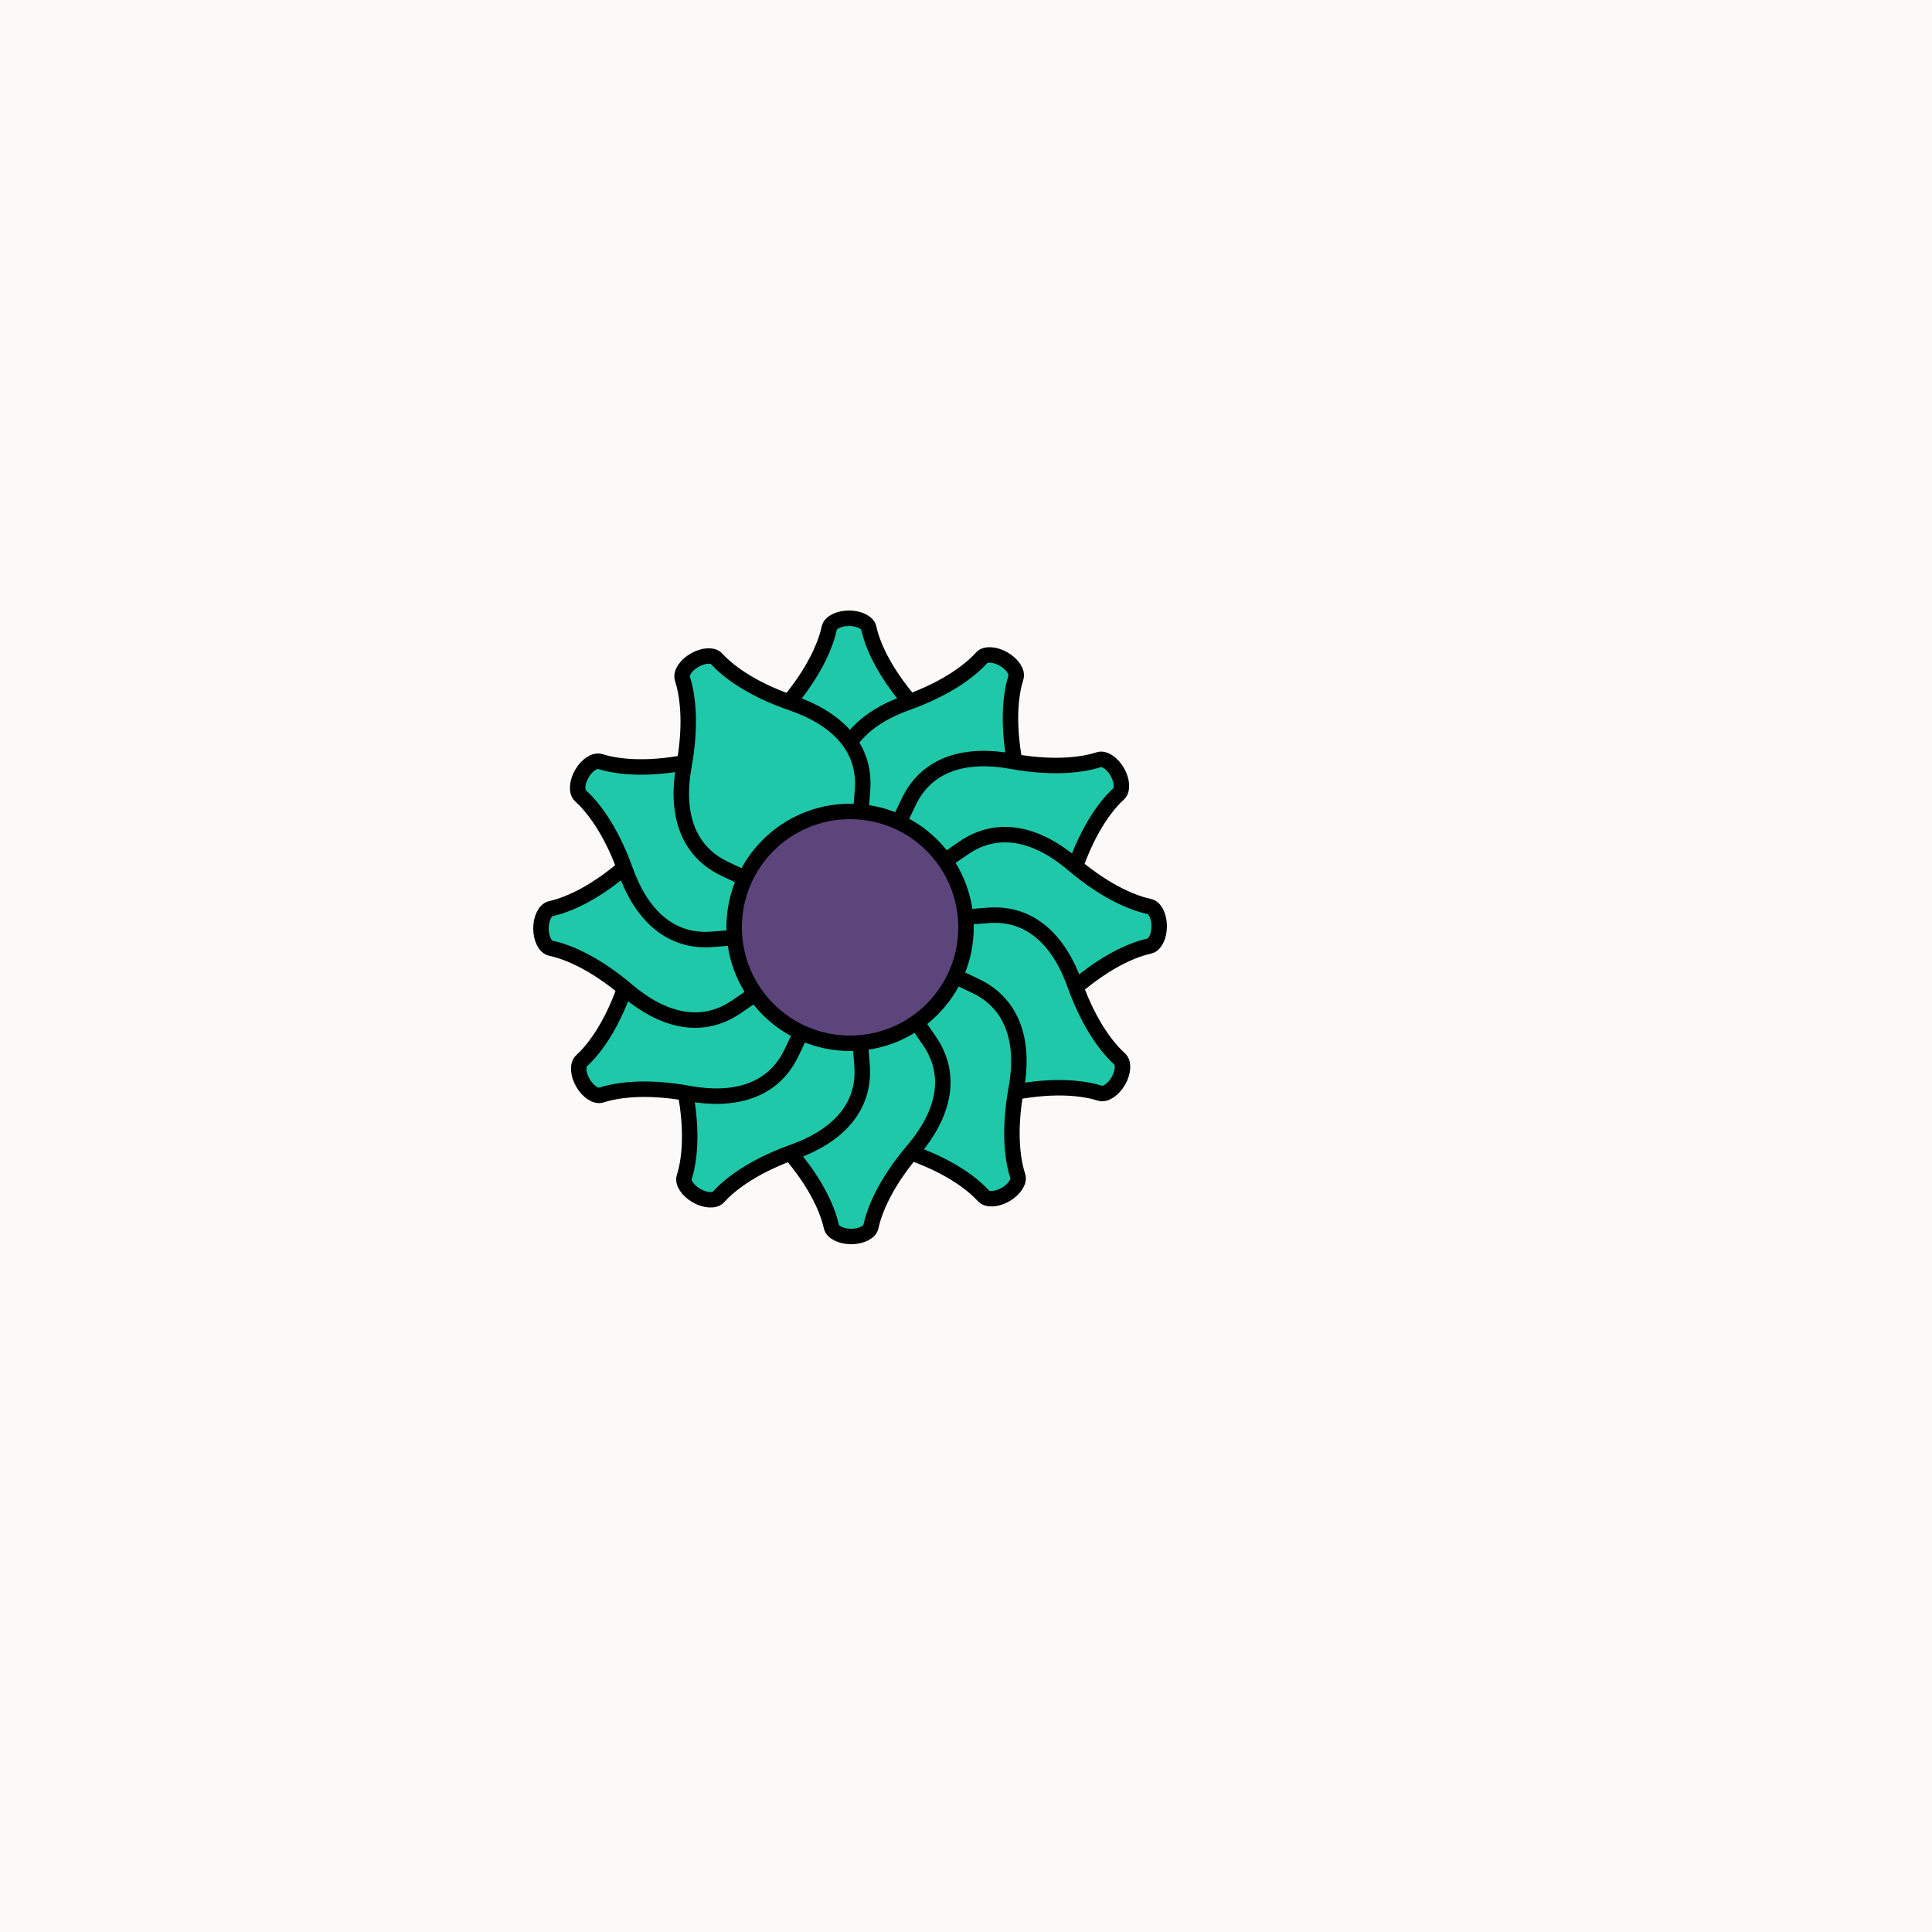 <svg viewBox="0 0 500 500" fill="none" xmlns="http://www.w3.org/2000/svg" xmlns:xlink="http://www.w3.org/1999/xlink"><filter x="0" y="0" width="100%" height="100%" id="filterBG"><feTurbulence type="fractalNoise" baseFrequency="0.015"/><feComponentTransfer><feFuncA type="discrete" tableValues="0 1 0"/></feComponentTransfer><feColorMatrix values="0 0 0 1 0 0 0 0 1 0 0 0 0 1 0 0 0 0 0 1"/></filter><rect width="500" height="500" filter="url(#filterBG)"/><rect id="rect" style="mix-blend-mode:overlay" opacity=".2" width="100%" height="100%" fill="#EEE9DC"/><defs><filter id="Gl" x="-50%" y="-50%" width="200%" height="200%"><feTurbulence baseFrequency="0.002"/><feDisplacementMap in="SourceGraphic" scale="134"/><feOffset dy="-10" dx="-30"/><feDropShadow dx="8" dy="8" flood-color="#000000" flood-opacity="1" stdDeviation="0"/></filter></defs><g filter="url(#Gl)" stroke="#000000" stroke-width="4"><defs><path id="ps-14"  d="M244.62 172.506C244.916 171.126 247.095 170 249.718 170V170C252.342 170 254.522 171.126 254.827 172.504C255.608 176.045 258.097 183.109 266.015 192.22C273.86 201.247 276.961 211.518 270.545 220.856L257.391 240H242.776L229.459 220.619C223.135 211.414 226.047 201.287 233.63 192.353C241.416 183.179 243.856 176.063 244.62 172.506Z"/><mask id="fpc"><rect height="100%" width="100%" fill="white" /><use transform = "rotate(30.0 250 250)" xlink:href="#ps-14" fill="black"/></mask></defs><use transform="rotate(0.0 250 250)" xlink:href="#ps-14" mask="url(#fpc)" fill="#1FC8A9"/><use transform="rotate(30.0 250 250)" xlink:href="#ps-14" mask="url(#fpc)" fill="#1FC8A9"/><use transform="rotate(60.0 250 250)" xlink:href="#ps-14" mask="url(#fpc)" fill="#1FC8A9"/><use transform="rotate(90.0 250 250)" xlink:href="#ps-14" mask="url(#fpc)" fill="#1FC8A9"/><use transform="rotate(120.0 250 250)" xlink:href="#ps-14" mask="url(#fpc)" fill="#1FC8A9"/><use transform="rotate(150.0 250 250)" xlink:href="#ps-14" mask="url(#fpc)" fill="#1FC8A9"/><use transform="rotate(180.0 250 250)" xlink:href="#ps-14" mask="url(#fpc)" fill="#1FC8A9"/><use transform="rotate(210.0 250 250)" xlink:href="#ps-14" mask="url(#fpc)" fill="#1FC8A9"/><use transform="rotate(240.0 250 250)" xlink:href="#ps-14" mask="url(#fpc)" fill="#1FC8A9"/><use transform="rotate(270.0 250 250)" xlink:href="#ps-14" mask="url(#fpc)" fill="#1FC8A9"/><use transform="rotate(300.0 250 250)" xlink:href="#ps-14" mask="url(#fpc)" fill="#1FC8A9"/><use transform="rotate(330.0 250 250)" xlink:href="#ps-14" mask="url(#fpc)" fill="#1FC8A9"/><circle cx="250" cy="250" r="30" fill="#5C457B"/></g></svg>